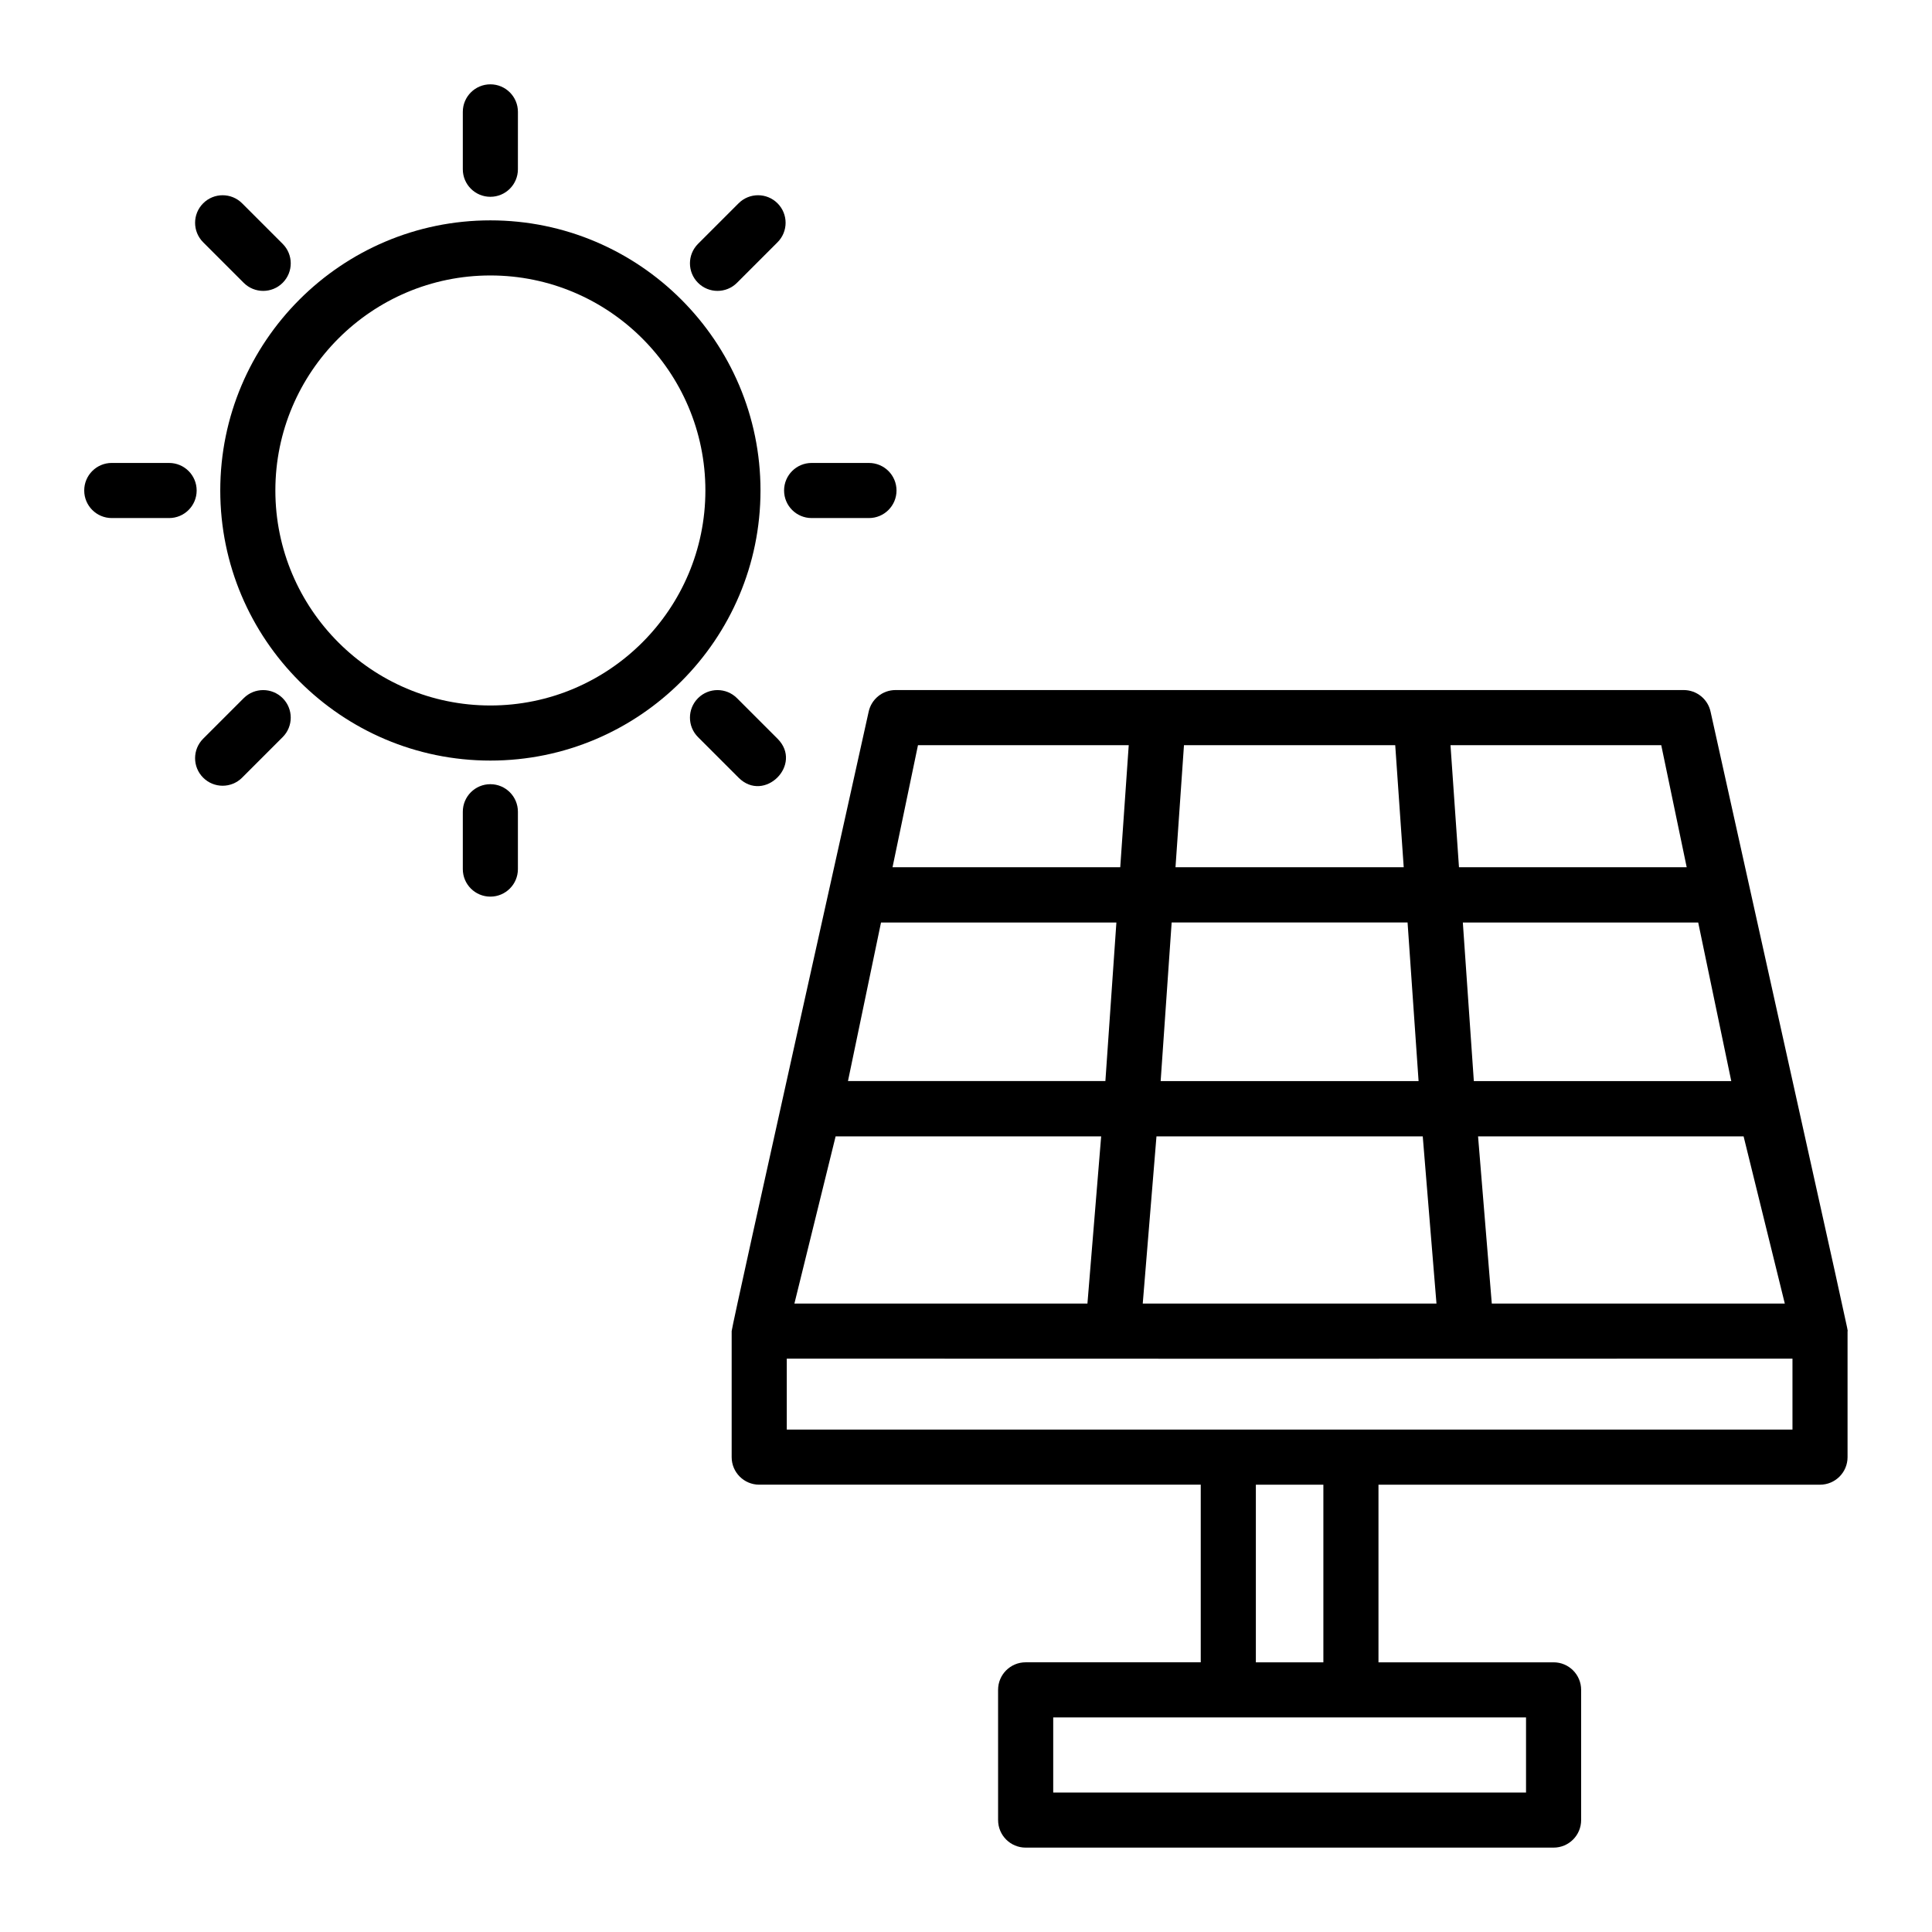 <?xml version="1.0" encoding="UTF-8"?>
<!-- Uploaded to: ICON Repo, www.svgrepo.com, Generator: ICON Repo Mixer Tools -->
<svg fill="#000000" width="800px" height="800px" version="1.1" viewBox="144 144 512 512" xmlns="http://www.w3.org/2000/svg">
 <g>
  <path d="m626.32 537.46c4.035 0 7.301-3.266 7.301-7.301v-33.406c0-0.73 3.031 12.906-36.285-164.07-0.699-3.387-3.688-5.812-7.144-5.812h-208.86c-3.457 0-6.445 2.426-7.144 5.812-0.918 4.402-36.258 162.59-36.277 164.01 0 0.02-0.012 0.035-0.012 0.055v33.406c0 4.035 3.266 7.301 7.301 7.301h117.01v47.074h-46.406c-4.035 0-7.301 3.266-7.301 7.301l0.004 34.508c0 4.035 3.266 7.301 7.301 7.301h139.91c4.035 0 7.301-3.266 7.301-7.301v-34.504c0-4.035-3.266-7.301-7.301-7.301h-46.406v-47.074zm-171.82-148.99h62.52l2.894 41.688 0.023 0.34h-68.352l0.023-0.34zm-4.023 56.68h70.566l3.637 44.301h-77.84zm84.105-14.652-2.891-41.672-0.023-0.352h62.375l8.762 42.027zm-18.582-56.668h-60.48l2.246-32.352h55.984zm-138.52 14.641h62.375l-0.023 0.352-2.891 41.672h-68.219zm-12.031 56.68h70.371l-3.637 44.301h-77.656zm173.89 44.301-3.637-44.301h70.371l10.918 44.301zm51.656-115.62h-60.348l-2.25-32.352h55.852zm-203.72-32.352h55.852l-2.25 32.352h-60.348zm-34.77 162.57c113.61 0.039 133.95 0.043 266.52 0v18.805h-266.52zm195.91 114.99h-125.3v-19.902h125.3zm-53.707-34.504h-17.891v-47.074h17.891z"/>
  <path d="m345.54 273.98c0-39.473-32.109-71.582-71.582-71.582-39.477 0-71.586 32.109-71.586 71.582 0 39.473 32.109 71.582 71.582 71.582 39.477 0.004 71.586-32.105 71.586-71.582zm-71.586 56.98c-31.418 0-56.98-25.562-56.98-56.98s25.562-56.98 56.98-56.98 56.98 25.562 56.98 56.98-25.562 56.98-56.98 56.98z"/>
  <path d="m266.65 173.65v15.203c0 4.035 3.266 7.301 7.301 7.301s7.301-3.266 7.301-7.301l0.004-15.203c0-4.035-3.266-7.301-7.301-7.301-4.039 0-7.305 3.266-7.305 7.301z"/>
  <path d="m266.65 359.12v15.195c0 4.035 3.266 7.301 7.301 7.301s7.301-3.266 7.301-7.301v-15.195c0-4.035-3.266-7.301-7.301-7.301-4.035-0.004-7.301 3.262-7.301 7.301z"/>
  <path d="m339.73 197.88-10.746 10.746c-2.852 2.852-2.852 7.473 0 10.324 2.852 2.852 7.473 2.852 10.324 0l10.746-10.746c2.852-2.852 2.852-7.473 0-10.324-2.852-2.852-7.473-2.852-10.324 0z"/>
  <path d="m197.84 350.09c2.852 2.852 7.473 2.852 10.324 0l10.746-10.746c2.852-2.852 2.852-7.473 0-10.324-2.852-2.852-7.473-2.852-10.324 0l-10.746 10.746c-2.852 2.852-2.852 7.473 0 10.324z"/>
  <path d="m359.09 281.29h15.195c4.035 0 7.301-3.266 7.301-7.301s-3.266-7.301-7.301-7.301h-15.195c-4.035 0-7.301 3.266-7.301 7.301s3.266 7.301 7.301 7.301z"/>
  <path d="m173.62 281.29h15.195c4.035 0 7.301-3.266 7.301-7.301s-3.266-7.301-7.301-7.301l-15.195-0.004c-4.035 0-7.301 3.266-7.301 7.301 0 4.039 3.266 7.305 7.301 7.305z"/>
  <path d="m339.73 350.09c6.832 6.832 17.152-3.496 10.324-10.324l-10.746-10.746c-2.852-2.852-7.473-2.852-10.324 0-2.852 2.852-2.852 7.473 0 10.324z"/>
  <path d="m218.91 218.95c2.852-2.852 2.852-7.473 0-10.324l-10.746-10.746c-2.852-2.852-7.473-2.852-10.324 0-2.852 2.852-2.852 7.473 0 10.324l10.746 10.746c2.852 2.852 7.473 2.852 10.324 0z"/>
 </g>
</svg>